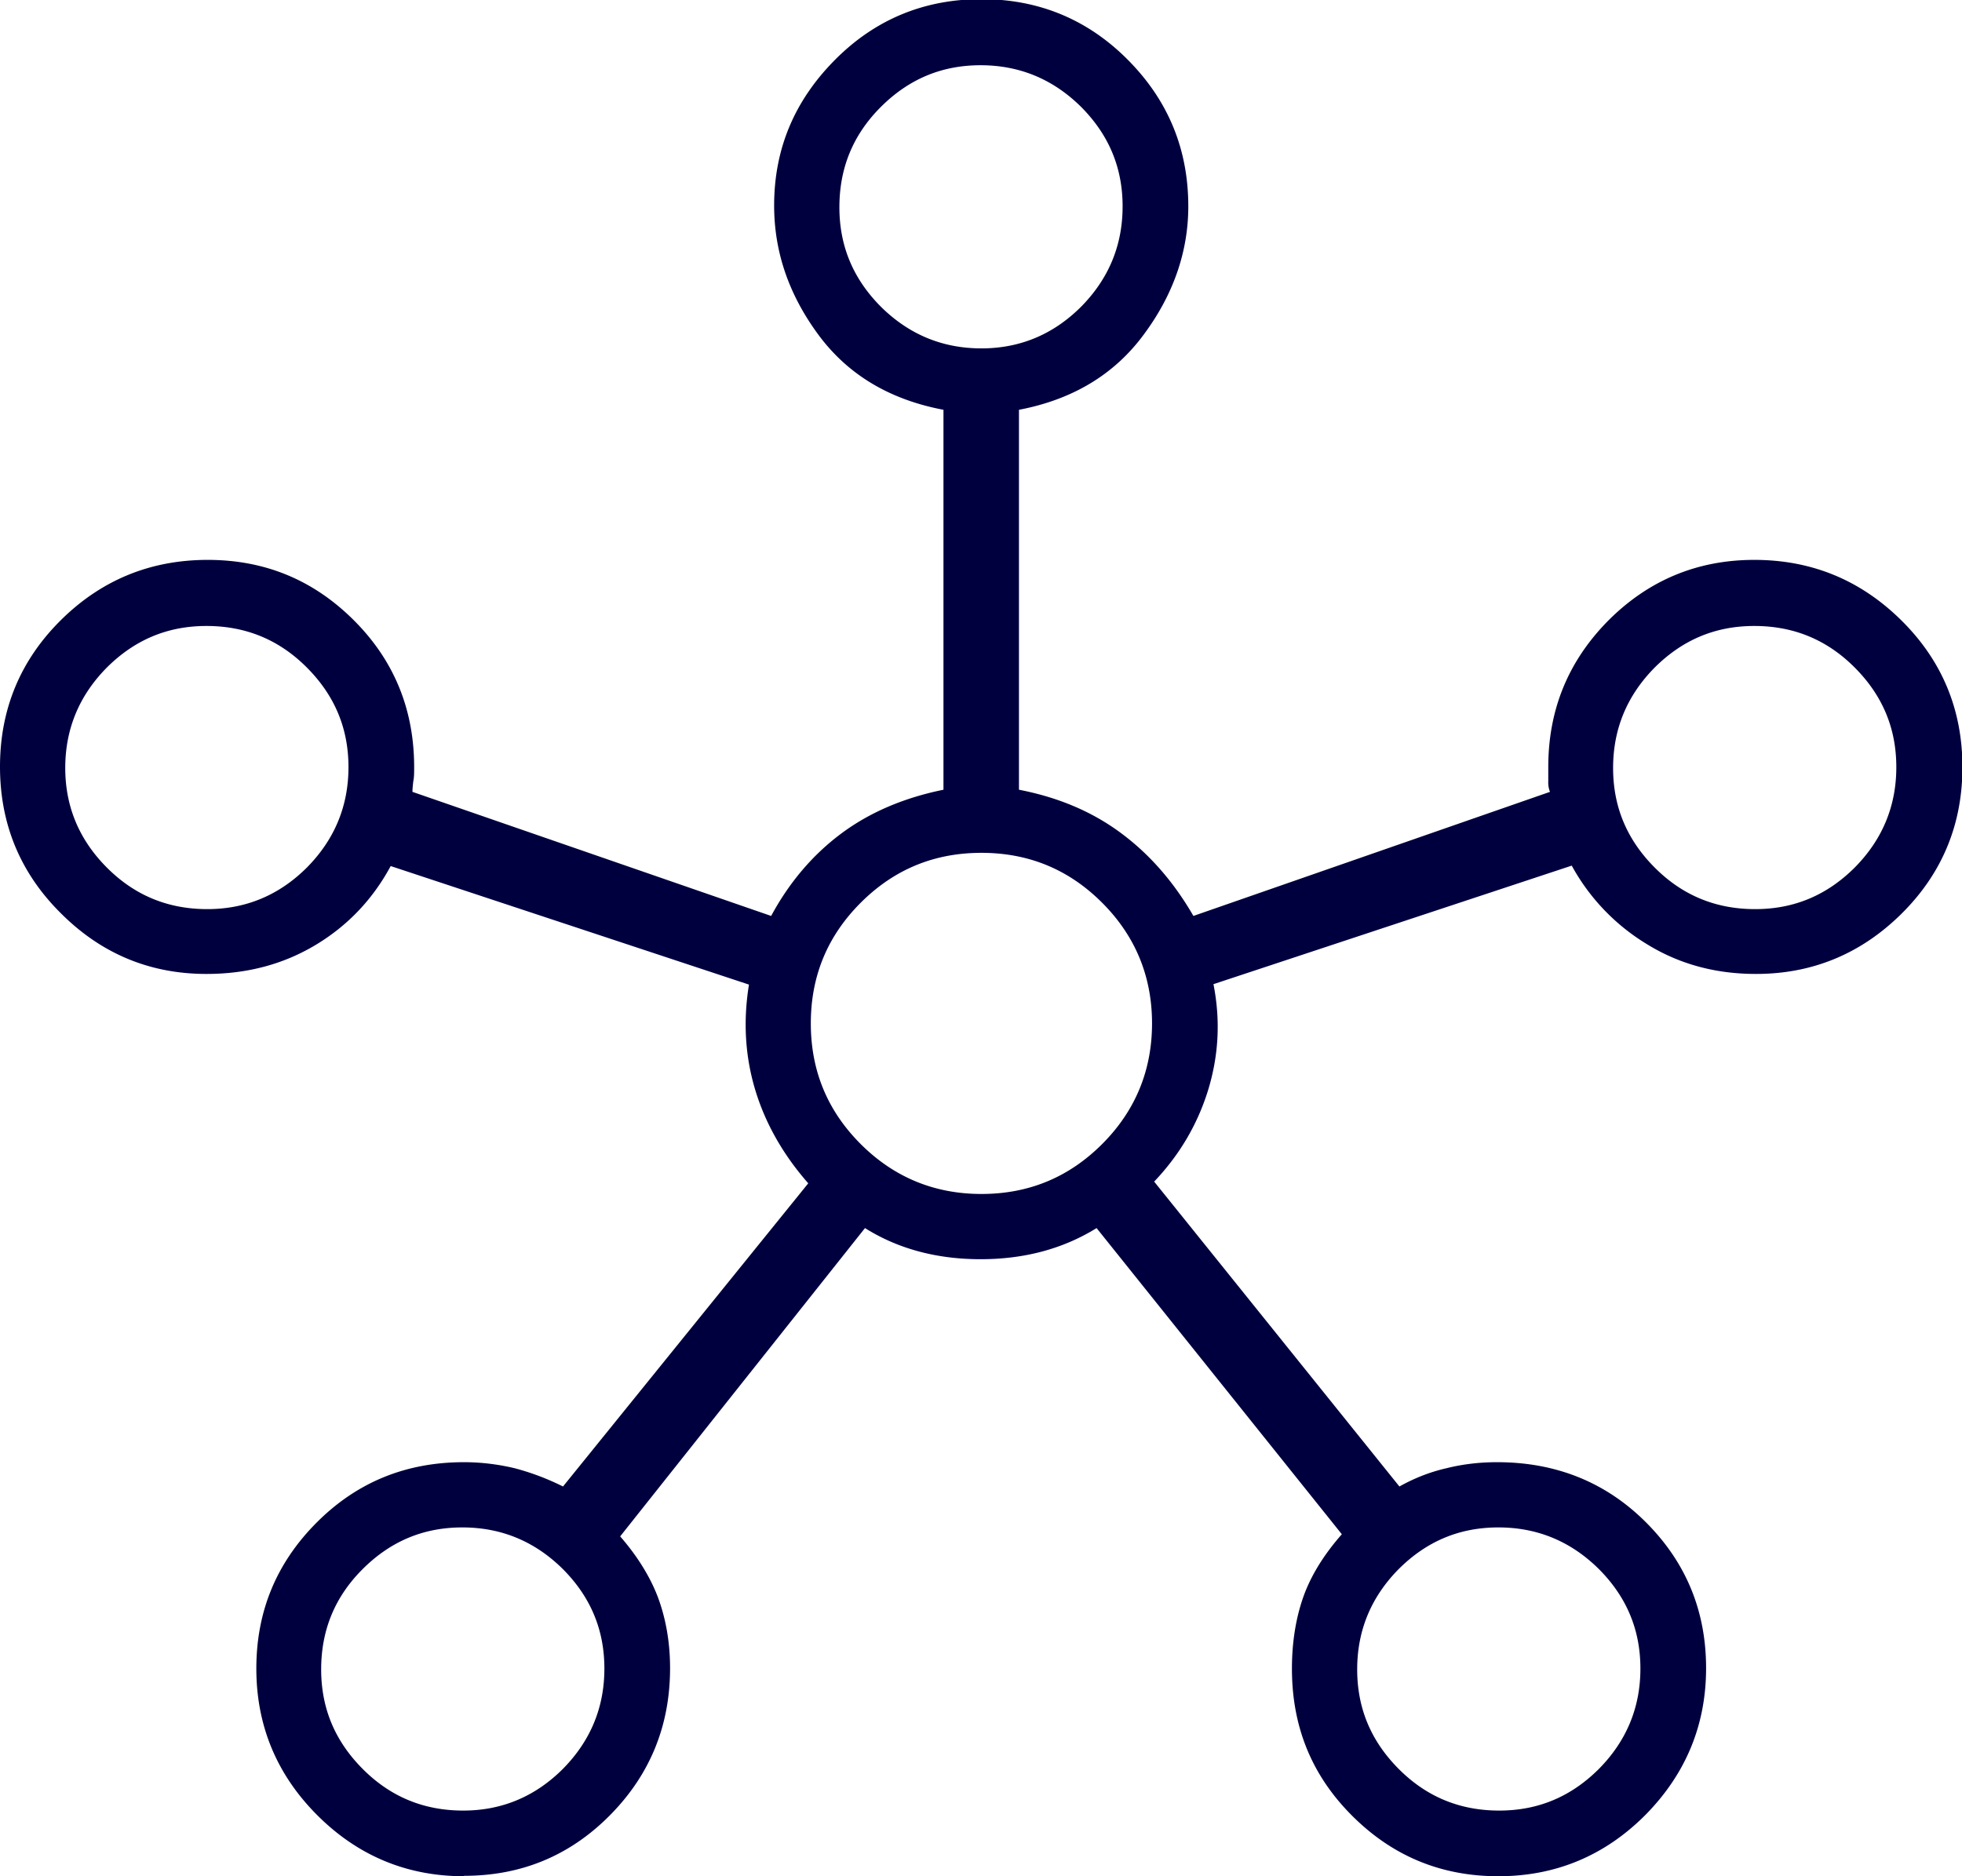<svg xmlns="http://www.w3.org/2000/svg" data-name="レイヤー 2" viewBox="0 0 46 44"><path d="M10.88 44c-1.34 0-2.49-.48-3.44-1.43s-1.43-2.1-1.43-3.44.47-2.48 1.42-3.43 2.1-1.41 3.45-1.41c.4 0 .8.05 1.18.14.38.1.76.24 1.14.43l5.75-7.11c-.58-.66-1-1.39-1.24-2.18s-.29-1.62-.15-2.48l-8.4-2.78c-.42.78-1.01 1.4-1.76 1.85s-1.6.68-2.56.68c-1.32 0-2.46-.47-3.41-1.42C.48 20.48 0 19.33 0 17.98s.48-2.5 1.43-3.44 2.1-1.41 3.44-1.41 2.48.47 3.43 1.42c.94.94 1.41 2.09 1.41 3.44 0 .13 0 .24-.02.33-.01.09-.02.18-.02.25l8.41 2.91c.42-.78.97-1.43 1.64-1.93s1.47-.84 2.4-1.03V9.61q-1.905-.36-2.94-1.77c-.69-.94-1.03-1.94-1.03-3.02 0-1.32.47-2.45 1.42-3.41.94-.95 2.09-1.43 3.44-1.43s2.5.48 3.44 1.43 1.41 2.09 1.41 3.43c0 1.06-.35 2.07-1.04 3-.69.94-1.67 1.53-2.93 1.77v8.91c.93.18 1.73.52 2.41 1.03.67.5 1.23 1.15 1.68 1.93l8.36-2.91a.6.6 0 0 1-.04-.25v-.33c0-1.35.47-2.49 1.41-3.44.94-.94 2.08-1.42 3.42-1.42s2.49.47 3.45 1.42c.95.94 1.43 2.09 1.43 3.44s-.48 2.5-1.43 3.44-2.09 1.41-3.41 1.41c-.95 0-1.8-.23-2.56-.7a4.9 4.9 0 0 1-1.76-1.84l-8.4 2.78c.17.86.12 1.69-.13 2.5q-.375 1.2-1.26 2.13l5.75 7.15c.34-.19.71-.34 1.11-.43.4-.1.8-.14 1.18-.14 1.38 0 2.55.47 3.49 1.41S40 37.78 40 39.12s-.48 2.49-1.43 3.45c-.95.95-2.1 1.43-3.44 1.43s-2.48-.47-3.43-1.42-1.41-2.09-1.41-3.45c0-.61.09-1.17.26-1.66s.47-.99.91-1.49l-5.75-7.18c-.79.49-1.7.73-2.72.73s-1.93-.24-2.71-.73l-5.74 7.23c.41.47.71.96.89 1.44.18.49.28 1.04.28 1.65q0 2.025-1.41 3.45c-.94.95-2.08 1.42-3.42 1.42ZM4.86 21.32c.91 0 1.69-.33 2.34-.98.64-.65.97-1.43.97-2.35s-.33-1.69-.98-2.34-1.43-.97-2.35-.97-1.69.33-2.34.98c-.64.65-.97 1.43-.97 2.35 0 .91.33 1.69.98 2.34s1.43.97 2.35.97m6 21.14c.91 0 1.69-.33 2.34-.98.64-.65.97-1.43.97-2.35s-.33-1.69-.98-2.34c-.65-.64-1.43-.97-2.35-.97s-1.69.33-2.34.98-.97 1.43-.97 2.35.33 1.69.98 2.34 1.43.97 2.35.97M23.01 8.17c.91 0 1.69-.33 2.34-.98.64-.65.97-1.43.97-2.35s-.33-1.69-.98-2.34c-.65-.64-1.43-.97-2.35-.97s-1.69.33-2.34.98-.97 1.43-.97 2.35.33 1.69.98 2.34c.65.64 1.43.97 2.35.97m0 19.83c1.11 0 2.05-.39 2.83-1.17s1.17-1.73 1.17-2.83-.39-2.05-1.17-2.83S24.12 20 23.01 20s-2.05.39-2.83 1.17-1.17 1.72-1.17 2.83.39 2.05 1.17 2.83S21.91 28 23.01 28m12.14 14.46c.92 0 1.69-.33 2.34-.98.64-.65.97-1.43.97-2.35s-.33-1.69-.98-2.34c-.65-.64-1.43-.97-2.35-.97s-1.69.33-2.34.98c-.64.65-.97 1.43-.97 2.35s.33 1.69.98 2.34 1.43.97 2.35.97m6-21.14c.92 0 1.69-.33 2.34-.98.64-.65.97-1.43.97-2.35s-.33-1.69-.98-2.34-1.43-.97-2.35-.97-1.69.33-2.34.98c-.64.65-.97 1.43-.97 2.35s.33 1.69.98 2.34 1.43.97 2.35.97" data-name="レイヤー 1" style="fill:#00003e"/></svg>